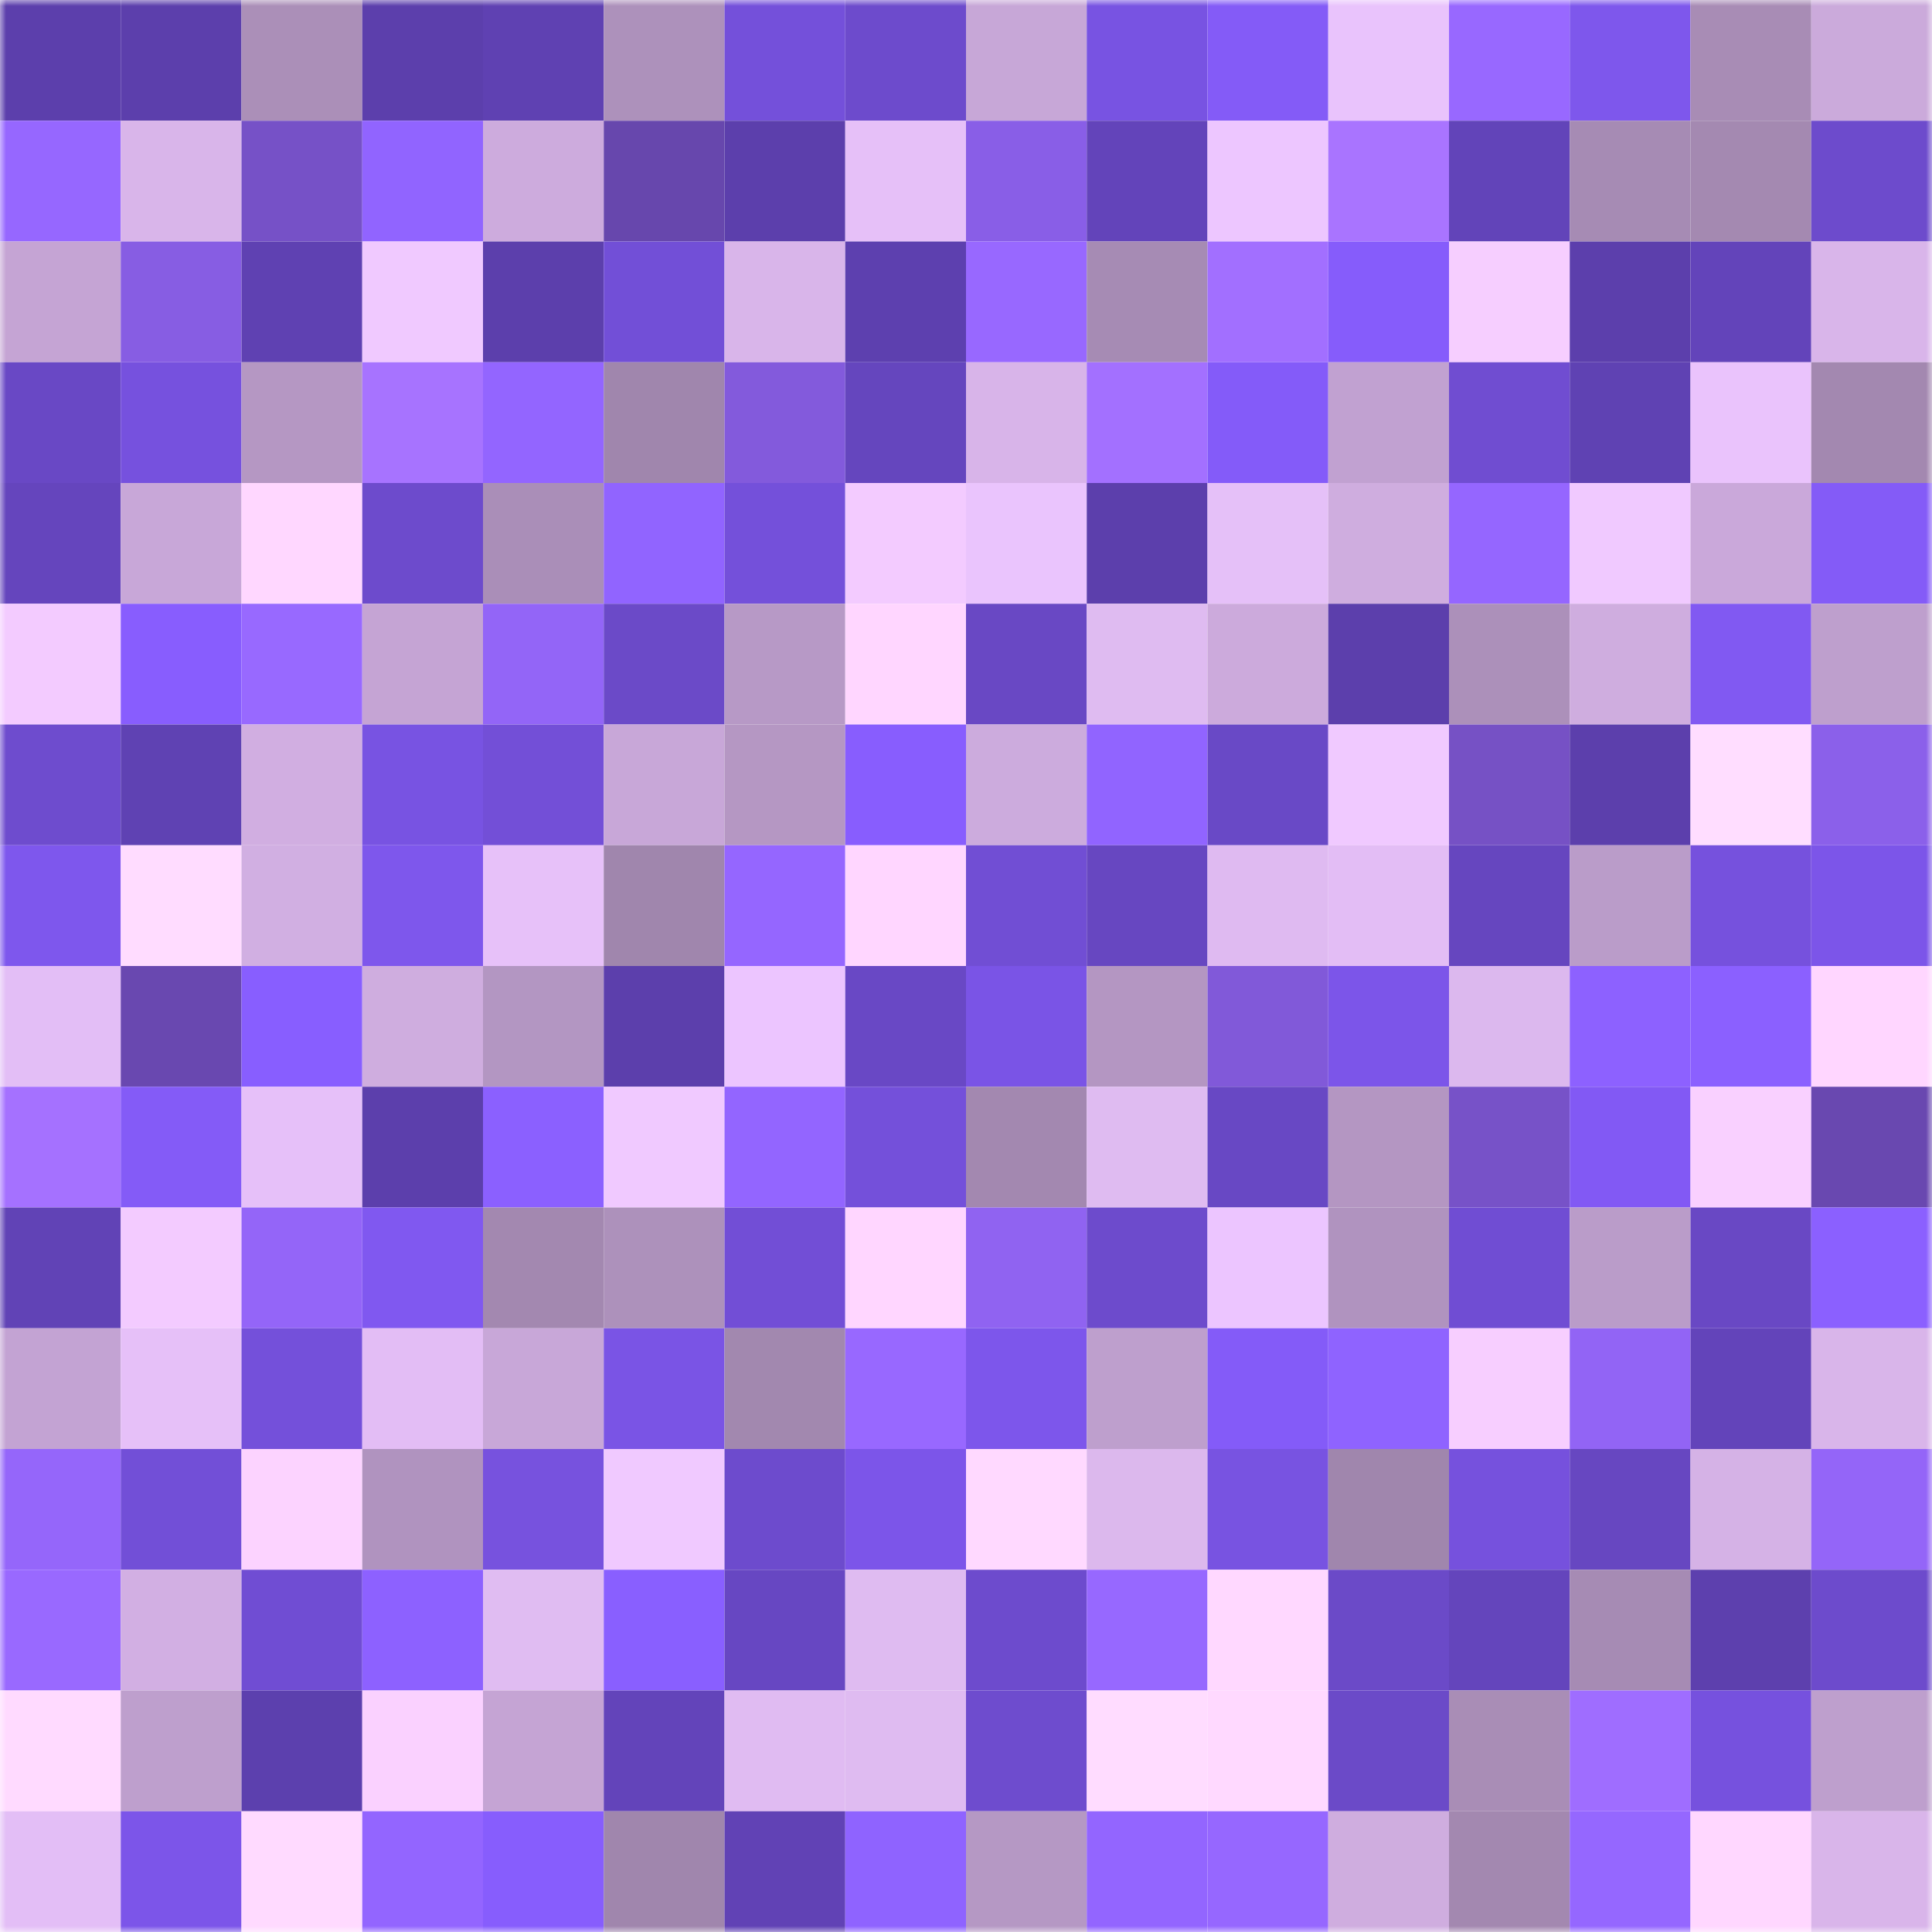 <svg viewBox="0 0 160 160" fill="none" role="img" xmlns="http://www.w3.org/2000/svg" width="240" height="240" name="linea%2Cbellava.linea.eth"><mask id="1112968436" mask-type="alpha" maskUnits="userSpaceOnUse" x="0" y="0" width="160" height="160"><rect width="160" height="160" fill="#FFFFFF"></rect></mask><g mask="url(#1112968436)"><rect x="0" y="0" width="10" height="10" fill="#5c3fac"></rect><rect x="10" y="0" width="10" height="10" fill="#5c3fac"></rect><rect x="20" y="0" width="10" height="10" fill="#ab8fb8"></rect><rect x="30" y="0" width="10" height="10" fill="#5c3fac"></rect><rect x="40" y="0" width="10" height="10" fill="#5f41b2"></rect><rect x="50" y="0" width="10" height="10" fill="#ad91bb"></rect><rect x="60" y="0" width="10" height="10" fill="#7450da"></rect><rect x="70" y="0" width="10" height="10" fill="#6d4bcc"></rect><rect x="80" y="0" width="10" height="10" fill="#c7a7d7"></rect><rect x="90" y="0" width="10" height="10" fill="#7853e2"></rect><rect x="100" y="0" width="10" height="10" fill="#845bf7"></rect><rect x="110" y="0" width="10" height="10" fill="#e9c3fc"></rect><rect x="120" y="0" width="10" height="10" fill="#9868ff"></rect><rect x="130" y="0" width="10" height="10" fill="#7e57ec"></rect><rect x="140" y="0" width="10" height="10" fill="#a88cb5"></rect><rect x="150" y="0" width="10" height="10" fill="#cbaadb"></rect><rect x="0" y="10" width="10" height="10" fill="#9667ff"></rect><rect x="10" y="10" width="10" height="10" fill="#d9b5ea"></rect><rect x="20" y="10" width="10" height="10" fill="#7651c7"></rect><rect x="30" y="10" width="10" height="10" fill="#9164ff"></rect><rect x="40" y="10" width="10" height="10" fill="#cdabdd"></rect><rect x="50" y="10" width="10" height="10" fill="#6747ad"></rect><rect x="60" y="10" width="10" height="10" fill="#5c3fac"></rect><rect x="70" y="10" width="10" height="10" fill="#e6c0f8"></rect><rect x="80" y="10" width="10" height="10" fill="#895ee7"></rect><rect x="90" y="10" width="10" height="10" fill="#6344ba"></rect><rect x="100" y="10" width="10" height="10" fill="#edc6ff"></rect><rect x="110" y="10" width="10" height="10" fill="#a974ff"></rect><rect x="120" y="10" width="10" height="10" fill="#6244b9"></rect><rect x="130" y="10" width="10" height="10" fill="#a68bb4"></rect><rect x="140" y="10" width="10" height="10" fill="#a489b1"></rect><rect x="150" y="10" width="10" height="10" fill="#6d4bcc"></rect><rect x="0" y="20" width="10" height="10" fill="#c5a4d4"></rect><rect x="10" y="20" width="10" height="10" fill="#875de3"></rect><rect x="20" y="20" width="10" height="10" fill="#5f41b2"></rect><rect x="30" y="20" width="10" height="10" fill="#f0c9ff"></rect><rect x="40" y="20" width="10" height="10" fill="#5c3fac"></rect><rect x="50" y="20" width="10" height="10" fill="#724fd7"></rect><rect x="60" y="20" width="10" height="10" fill="#d9b5ea"></rect><rect x="70" y="20" width="10" height="10" fill="#5d40af"></rect><rect x="80" y="20" width="10" height="10" fill="#9868ff"></rect><rect x="90" y="20" width="10" height="10" fill="#a68bb4"></rect><rect x="100" y="20" width="10" height="10" fill="#a26fff"></rect><rect x="110" y="20" width="10" height="10" fill="#865cfb"></rect><rect x="120" y="20" width="10" height="10" fill="#f6ceff"></rect><rect x="130" y="20" width="10" height="10" fill="#5c3fac"></rect><rect x="140" y="20" width="10" height="10" fill="#6344ba"></rect><rect x="150" y="20" width="10" height="10" fill="#d9b5ea"></rect><rect x="0" y="30" width="10" height="10" fill="#6948c5"></rect><rect x="10" y="30" width="10" height="10" fill="#7651de"></rect><rect x="20" y="30" width="10" height="10" fill="#b597c3"></rect><rect x="30" y="30" width="10" height="10" fill="#a773ff"></rect><rect x="40" y="30" width="10" height="10" fill="#9365ff"></rect><rect x="50" y="30" width="10" height="10" fill="#a086ad"></rect><rect x="60" y="30" width="10" height="10" fill="#835adc"></rect><rect x="70" y="30" width="10" height="10" fill="#6546be"></rect><rect x="80" y="30" width="10" height="10" fill="#d8b4e9"></rect><rect x="90" y="30" width="10" height="10" fill="#a370ff"></rect><rect x="100" y="30" width="10" height="10" fill="#845bf9"></rect><rect x="110" y="30" width="10" height="10" fill="#c1a1d1"></rect><rect x="120" y="30" width="10" height="10" fill="#704dd1"></rect><rect x="130" y="30" width="10" height="10" fill="#5f42b3"></rect><rect x="140" y="30" width="10" height="10" fill="#eac3fc"></rect><rect x="150" y="30" width="10" height="10" fill="#a388b0"></rect><rect x="0" y="40" width="10" height="10" fill="#6545bd"></rect><rect x="10" y="40" width="10" height="10" fill="#c8a7d8"></rect><rect x="20" y="40" width="10" height="10" fill="#ffd7ff"></rect><rect x="30" y="40" width="10" height="10" fill="#6d4bcc"></rect><rect x="40" y="40" width="10" height="10" fill="#aa8eb8"></rect><rect x="50" y="40" width="10" height="10" fill="#9164ff"></rect><rect x="60" y="40" width="10" height="10" fill="#7450da"></rect><rect x="70" y="40" width="10" height="10" fill="#f3cbff"></rect><rect x="80" y="40" width="10" height="10" fill="#eac4fd"></rect><rect x="90" y="40" width="10" height="10" fill="#5c3fac"></rect><rect x="100" y="40" width="10" height="10" fill="#e5c0f8"></rect><rect x="110" y="40" width="10" height="10" fill="#cfaddf"></rect><rect x="120" y="40" width="10" height="10" fill="#9566ff"></rect><rect x="130" y="40" width="10" height="10" fill="#f0c9ff"></rect><rect x="140" y="40" width="10" height="10" fill="#caa8da"></rect><rect x="150" y="40" width="10" height="10" fill="#845bf7"></rect><rect x="0" y="50" width="10" height="10" fill="#f3cbff"></rect><rect x="10" y="50" width="10" height="10" fill="#885dfe"></rect><rect x="20" y="50" width="10" height="10" fill="#9869ff"></rect><rect x="30" y="50" width="10" height="10" fill="#c5a4d4"></rect><rect x="40" y="50" width="10" height="10" fill="#9365f7"></rect><rect x="50" y="50" width="10" height="10" fill="#6b4ac8"></rect><rect x="60" y="50" width="10" height="10" fill="#b799c6"></rect><rect x="70" y="50" width="10" height="10" fill="#ffd6ff"></rect><rect x="80" y="50" width="10" height="10" fill="#6948c4"></rect><rect x="90" y="50" width="10" height="10" fill="#dfbbf1"></rect><rect x="100" y="50" width="10" height="10" fill="#ccaadc"></rect><rect x="110" y="50" width="10" height="10" fill="#5c3fac"></rect><rect x="120" y="50" width="10" height="10" fill="#ac90ba"></rect><rect x="130" y="50" width="10" height="10" fill="#cfaddf"></rect><rect x="140" y="50" width="10" height="10" fill="#8159f2"></rect><rect x="150" y="50" width="10" height="10" fill="#be9fcd"></rect><rect x="0" y="60" width="10" height="10" fill="#6e4cce"></rect><rect x="10" y="60" width="10" height="10" fill="#5f42b3"></rect><rect x="20" y="60" width="10" height="10" fill="#d1aee1"></rect><rect x="30" y="60" width="10" height="10" fill="#7853e2"></rect><rect x="40" y="60" width="10" height="10" fill="#734fd7"></rect><rect x="50" y="60" width="10" height="10" fill="#c8a7d8"></rect><rect x="60" y="60" width="10" height="10" fill="#b597c3"></rect><rect x="70" y="60" width="10" height="10" fill="#885dfe"></rect><rect x="80" y="60" width="10" height="10" fill="#ccabdd"></rect><rect x="90" y="60" width="10" height="10" fill="#9164ff"></rect><rect x="100" y="60" width="10" height="10" fill="#6949c6"></rect><rect x="110" y="60" width="10" height="10" fill="#f0c9ff"></rect><rect x="120" y="60" width="10" height="10" fill="#7651c5"></rect><rect x="130" y="60" width="10" height="10" fill="#5c3fac"></rect><rect x="140" y="60" width="10" height="10" fill="#ffddff"></rect><rect x="150" y="60" width="10" height="10" fill="#8b60ea"></rect><rect x="0" y="70" width="10" height="10" fill="#7e57ed"></rect><rect x="10" y="70" width="10" height="10" fill="#ffdcff"></rect><rect x="20" y="70" width="10" height="10" fill="#d1afe2"></rect><rect x="30" y="70" width="10" height="10" fill="#7e57ec"></rect><rect x="40" y="70" width="10" height="10" fill="#e7c1f9"></rect><rect x="50" y="70" width="10" height="10" fill="#a086ad"></rect><rect x="60" y="70" width="10" height="10" fill="#9566ff"></rect><rect x="70" y="70" width="10" height="10" fill="#ffd6ff"></rect><rect x="80" y="70" width="10" height="10" fill="#714ed4"></rect><rect x="90" y="70" width="10" height="10" fill="#6747c1"></rect><rect x="100" y="70" width="10" height="10" fill="#dfbaf1"></rect><rect x="110" y="70" width="10" height="10" fill="#e3bdf5"></rect><rect x="120" y="70" width="10" height="10" fill="#6646bf"></rect><rect x="130" y="70" width="10" height="10" fill="#ba9cc9"></rect><rect x="140" y="70" width="10" height="10" fill="#7651dd"></rect><rect x="150" y="70" width="10" height="10" fill="#7c55e9"></rect><rect x="0" y="80" width="10" height="10" fill="#e3bef6"></rect><rect x="10" y="80" width="10" height="10" fill="#6948b0"></rect><rect x="20" y="80" width="10" height="10" fill="#885eff"></rect><rect x="30" y="80" width="10" height="10" fill="#cfaddf"></rect><rect x="40" y="80" width="10" height="10" fill="#b396c2"></rect><rect x="50" y="80" width="10" height="10" fill="#5c3fac"></rect><rect x="60" y="80" width="10" height="10" fill="#ecc5ff"></rect><rect x="70" y="80" width="10" height="10" fill="#6948c5"></rect><rect x="80" y="80" width="10" height="10" fill="#7a54e6"></rect><rect x="90" y="80" width="10" height="10" fill="#b496c2"></rect><rect x="100" y="80" width="10" height="10" fill="#8159d9"></rect><rect x="110" y="80" width="10" height="10" fill="#7c55e9"></rect><rect x="120" y="80" width="10" height="10" fill="#dcb8ee"></rect><rect x="130" y="80" width="10" height="10" fill="#8d61ff"></rect><rect x="140" y="80" width="10" height="10" fill="#8b60ff"></rect><rect x="150" y="80" width="10" height="10" fill="#ffd6ff"></rect><rect x="0" y="90" width="10" height="10" fill="#a571ff"></rect><rect x="10" y="90" width="10" height="10" fill="#845bf7"></rect><rect x="20" y="90" width="10" height="10" fill="#e6c0f9"></rect><rect x="30" y="90" width="10" height="10" fill="#5c3fac"></rect><rect x="40" y="90" width="10" height="10" fill="#8b60ff"></rect><rect x="50" y="90" width="10" height="10" fill="#f0c9ff"></rect><rect x="60" y="90" width="10" height="10" fill="#9365ff"></rect><rect x="70" y="90" width="10" height="10" fill="#7450da"></rect><rect x="80" y="90" width="10" height="10" fill="#a388b0"></rect><rect x="90" y="90" width="10" height="10" fill="#dfbbf1"></rect><rect x="100" y="90" width="10" height="10" fill="#6848c4"></rect><rect x="110" y="90" width="10" height="10" fill="#b496c2"></rect><rect x="120" y="90" width="10" height="10" fill="#7752c8"></rect><rect x="130" y="90" width="10" height="10" fill="#8259f4"></rect><rect x="140" y="90" width="10" height="10" fill="#f9d0ff"></rect><rect x="150" y="90" width="10" height="10" fill="#6948b0"></rect><rect x="0" y="100" width="10" height="10" fill="#6143b6"></rect><rect x="10" y="100" width="10" height="10" fill="#f3cbff"></rect><rect x="20" y="100" width="10" height="10" fill="#9465f8"></rect><rect x="30" y="100" width="10" height="10" fill="#8058f0"></rect><rect x="40" y="100" width="10" height="10" fill="#a388b0"></rect><rect x="50" y="100" width="10" height="10" fill="#ad91bb"></rect><rect x="60" y="100" width="10" height="10" fill="#724ed6"></rect><rect x="70" y="100" width="10" height="10" fill="#ffd6ff"></rect><rect x="80" y="100" width="10" height="10" fill="#9063f1"></rect><rect x="90" y="100" width="10" height="10" fill="#6d4bcc"></rect><rect x="100" y="100" width="10" height="10" fill="#ecc5ff"></rect><rect x="110" y="100" width="10" height="10" fill="#b093bf"></rect><rect x="120" y="100" width="10" height="10" fill="#704dd3"></rect><rect x="130" y="100" width="10" height="10" fill="#ba9cc9"></rect><rect x="140" y="100" width="10" height="10" fill="#6948c4"></rect><rect x="150" y="100" width="10" height="10" fill="#8b60ff"></rect><rect x="0" y="110" width="10" height="10" fill="#c3a3d3"></rect><rect x="10" y="110" width="10" height="10" fill="#e6c0f8"></rect><rect x="20" y="110" width="10" height="10" fill="#7450da"></rect><rect x="30" y="110" width="10" height="10" fill="#e3bdf5"></rect><rect x="40" y="110" width="10" height="10" fill="#c8a7d8"></rect><rect x="50" y="110" width="10" height="10" fill="#7a54e5"></rect><rect x="60" y="110" width="10" height="10" fill="#a288af"></rect><rect x="70" y="110" width="10" height="10" fill="#9868ff"></rect><rect x="80" y="110" width="10" height="10" fill="#7d56eb"></rect><rect x="90" y="110" width="10" height="10" fill="#be9fcd"></rect><rect x="100" y="110" width="10" height="10" fill="#845bf8"></rect><rect x="110" y="110" width="10" height="10" fill="#8f63ff"></rect><rect x="120" y="110" width="10" height="10" fill="#f7ceff"></rect><rect x="130" y="110" width="10" height="10" fill="#9264f5"></rect><rect x="140" y="110" width="10" height="10" fill="#6344ba"></rect><rect x="150" y="110" width="10" height="10" fill="#d9b5ea"></rect><rect x="0" y="120" width="10" height="10" fill="#9566fa"></rect><rect x="10" y="120" width="10" height="10" fill="#724fd7"></rect><rect x="20" y="120" width="10" height="10" fill="#fcd3ff"></rect><rect x="30" y="120" width="10" height="10" fill="#b093bf"></rect><rect x="40" y="120" width="10" height="10" fill="#7752de"></rect><rect x="50" y="120" width="10" height="10" fill="#f0c9ff"></rect><rect x="60" y="120" width="10" height="10" fill="#6d4bcd"></rect><rect x="70" y="120" width="10" height="10" fill="#7c55e9"></rect><rect x="80" y="120" width="10" height="10" fill="#ffd9ff"></rect><rect x="90" y="120" width="10" height="10" fill="#dcb8ed"></rect><rect x="100" y="120" width="10" height="10" fill="#7853e1"></rect><rect x="110" y="120" width="10" height="10" fill="#a086ad"></rect><rect x="120" y="120" width="10" height="10" fill="#7651dd"></rect><rect x="130" y="120" width="10" height="10" fill="#6747c1"></rect><rect x="140" y="120" width="10" height="10" fill="#d5b2e6"></rect><rect x="150" y="120" width="10" height="10" fill="#9465f8"></rect><rect x="0" y="130" width="10" height="10" fill="#9969ff"></rect><rect x="10" y="130" width="10" height="10" fill="#d2afe3"></rect><rect x="20" y="130" width="10" height="10" fill="#704dd3"></rect><rect x="30" y="130" width="10" height="10" fill="#8d61ff"></rect><rect x="40" y="130" width="10" height="10" fill="#e0bcf2"></rect><rect x="50" y="130" width="10" height="10" fill="#895fff"></rect><rect x="60" y="130" width="10" height="10" fill="#6747c2"></rect><rect x="70" y="130" width="10" height="10" fill="#dfbbf1"></rect><rect x="80" y="130" width="10" height="10" fill="#6d4bcd"></rect><rect x="90" y="130" width="10" height="10" fill="#9768ff"></rect><rect x="100" y="130" width="10" height="10" fill="#ffd8ff"></rect><rect x="110" y="130" width="10" height="10" fill="#6b4ac8"></rect><rect x="120" y="130" width="10" height="10" fill="#6445bc"></rect><rect x="130" y="130" width="10" height="10" fill="#a68bb4"></rect><rect x="140" y="130" width="10" height="10" fill="#5d40ae"></rect><rect x="150" y="130" width="10" height="10" fill="#6d4bcc"></rect><rect x="0" y="140" width="10" height="10" fill="#ffdaff"></rect><rect x="10" y="140" width="10" height="10" fill="#be9fcd"></rect><rect x="20" y="140" width="10" height="10" fill="#5c40ae"></rect><rect x="30" y="140" width="10" height="10" fill="#fad1ff"></rect><rect x="40" y="140" width="10" height="10" fill="#c5a4d4"></rect><rect x="50" y="140" width="10" height="10" fill="#6344ba"></rect><rect x="60" y="140" width="10" height="10" fill="#e0bbf2"></rect><rect x="70" y="140" width="10" height="10" fill="#dfbbf1"></rect><rect x="80" y="140" width="10" height="10" fill="#6e4cce"></rect><rect x="90" y="140" width="10" height="10" fill="#ffdcff"></rect><rect x="100" y="140" width="10" height="10" fill="#ffd9ff"></rect><rect x="110" y="140" width="10" height="10" fill="#6b4ac8"></rect><rect x="120" y="140" width="10" height="10" fill="#a98db6"></rect><rect x="130" y="140" width="10" height="10" fill="#9f6dff"></rect><rect x="140" y="140" width="10" height="10" fill="#7651de"></rect><rect x="150" y="140" width="10" height="10" fill="#be9fcd"></rect><rect x="0" y="150" width="10" height="10" fill="#e3bef6"></rect><rect x="10" y="150" width="10" height="10" fill="#7c55e9"></rect><rect x="20" y="150" width="10" height="10" fill="#ffdaff"></rect><rect x="30" y="150" width="10" height="10" fill="#9365ff"></rect><rect x="40" y="150" width="10" height="10" fill="#875dfd"></rect><rect x="50" y="150" width="10" height="10" fill="#a086ad"></rect><rect x="60" y="150" width="10" height="10" fill="#6142b5"></rect><rect x="70" y="150" width="10" height="10" fill="#8f63ff"></rect><rect x="80" y="150" width="10" height="10" fill="#b598c4"></rect><rect x="90" y="150" width="10" height="10" fill="#9365ff"></rect><rect x="100" y="150" width="10" height="10" fill="#9667ff"></rect><rect x="110" y="150" width="10" height="10" fill="#cfaddf"></rect><rect x="120" y="150" width="10" height="10" fill="#a388b0"></rect><rect x="130" y="150" width="10" height="10" fill="#9567ff"></rect><rect x="140" y="150" width="10" height="10" fill="#ffd7ff"></rect><rect x="150" y="150" width="10" height="10" fill="#d9b5ea"></rect></g></svg>